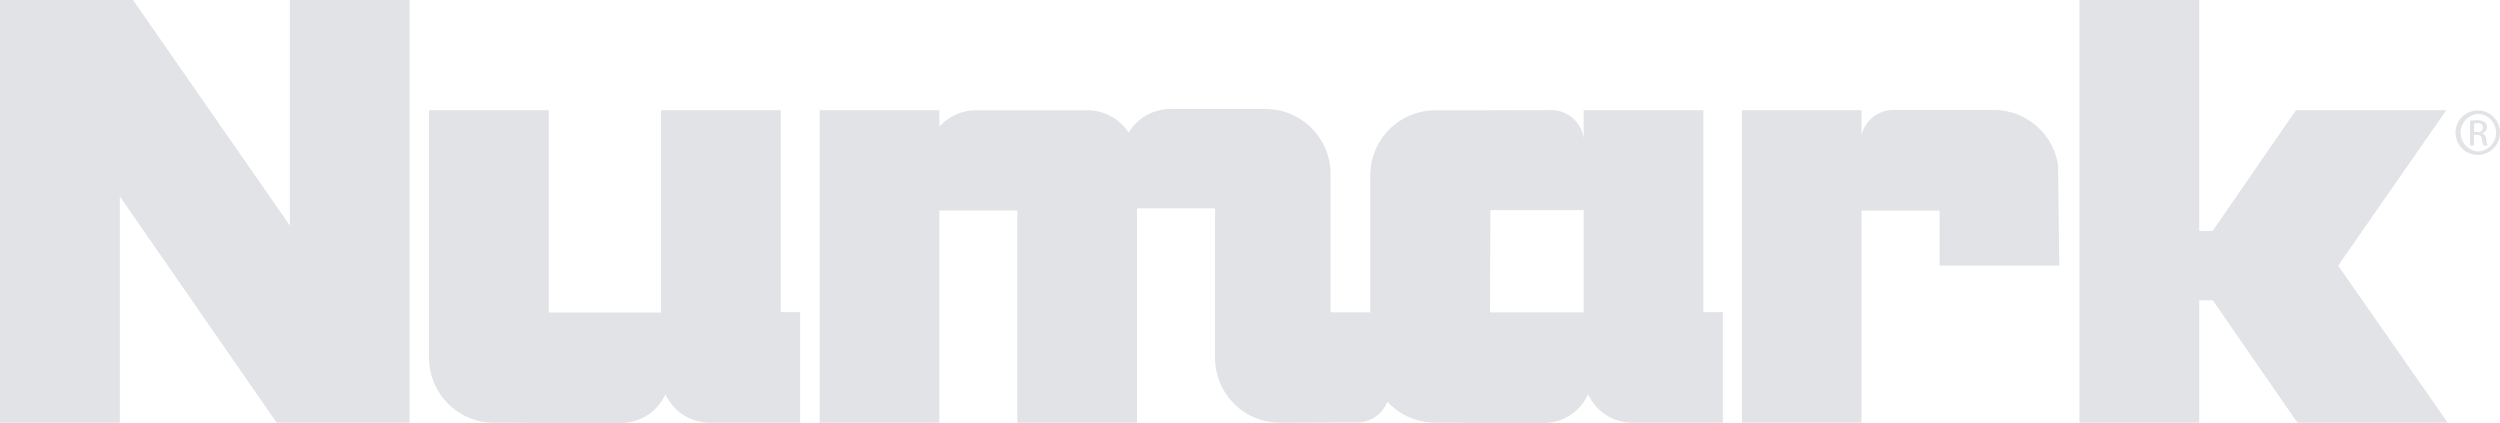 <svg xmlns="http://www.w3.org/2000/svg" width="130" height="22" viewBox="0 0 130 22">
<defs>
    <style>
      .cls-1 {
        fill: #e1e3e6;
        fill-rule: evenodd;
      }
    </style>
  </defs>
  <path id="Numark_Logo" data-name="Numark Logo" class="cls-1" d="M128.869,5.744h0A1.156,1.156,0,1,0,130,6.9a1.144,1.144,0,0,0-1.136-1.153Zm0,2.131a0.978,0.978,0,0,1,0-1.952h0A0.978,0.978,0,0,1,128.869,7.876Zm0.205-.938V6.928a0.321,0.321,0,0,0,.251-0.313,0.307,0.307,0,0,0-.118-0.266,0.677,0.677,0,0,0-.4-0.1,2.282,2.282,0,0,0-.363.031V7.568h0.2V7.016h0.144a0.24,0.24,0,0,1,.276.225,0.95,0.95,0,0,0,.087.328h0.215a1.047,1.047,0,0,1-.082-0.317A0.311,0.311,0,0,0,129.074,6.938ZM128.8,6.856h-0.149V6.421a1.076,1.076,0,0,1,.149-0.01A0.236,0.236,0,1,1,128.8,6.856ZM40.6,5.732H34.376V16.251h-5.84V5.732H22.31V18.6a3.381,3.381,0,0,0,3.378,3.384l2.686,0.011H32.3A2.534,2.534,0,0,0,34.6,20.5a2.534,2.534,0,0,0,2.3,1.482h4.708V16.231H40.6V5.732ZM15.07,11.725L6.916,0H0V21.982H6.231V10.213l8.156,11.769H21.3V0H15.07V11.725Zm106.513,2.089,5.623-8.081h-7.819l-4.328,6.275h-0.7V0H108.13V21.982h6.231V15.613h0.7l4.406,6.368h7.819Zm-17.9-8.094H98.449A1.691,1.691,0,0,0,96.8,7.03v-1.3H90.58v16.25H96.8V10.95h4.057V13.81h6.224l-0.059-5.2A3.381,3.381,0,0,0,103.684,5.719Zm-15.108.013H82.35V7.2a1.689,1.689,0,0,0-1.675-1.475l-3.234.011H74.634a3.382,3.382,0,0,0-3.379,3.384v7.12H70.247l-1.057,0,0-5.494V9.054a3.381,3.381,0,0,0-3.377-3.385H60.86A2.532,2.532,0,0,0,58.688,6.9a2.529,2.529,0,0,0-2.13-1.163H50.74a2.525,2.525,0,0,0-1.893.852V5.732H42.623v16.25h6.224V10.945H52.9V21.982h6.224V10.834h4.057V18.6a3.381,3.381,0,0,0,3.378,3.384l2.683-.011h1.322a1.69,1.69,0,0,0,1.578-1.088,3.367,3.367,0,0,0,2.488,1.095L77.318,22h2.949a2.534,2.534,0,0,0,2.313-1.5,2.534,2.534,0,0,0,2.3,1.482h4.708V16.231H88.576V5.732ZM82.35,16.244h-4.87L77.5,10.926H82.35v5.318Z"/>
</svg>
